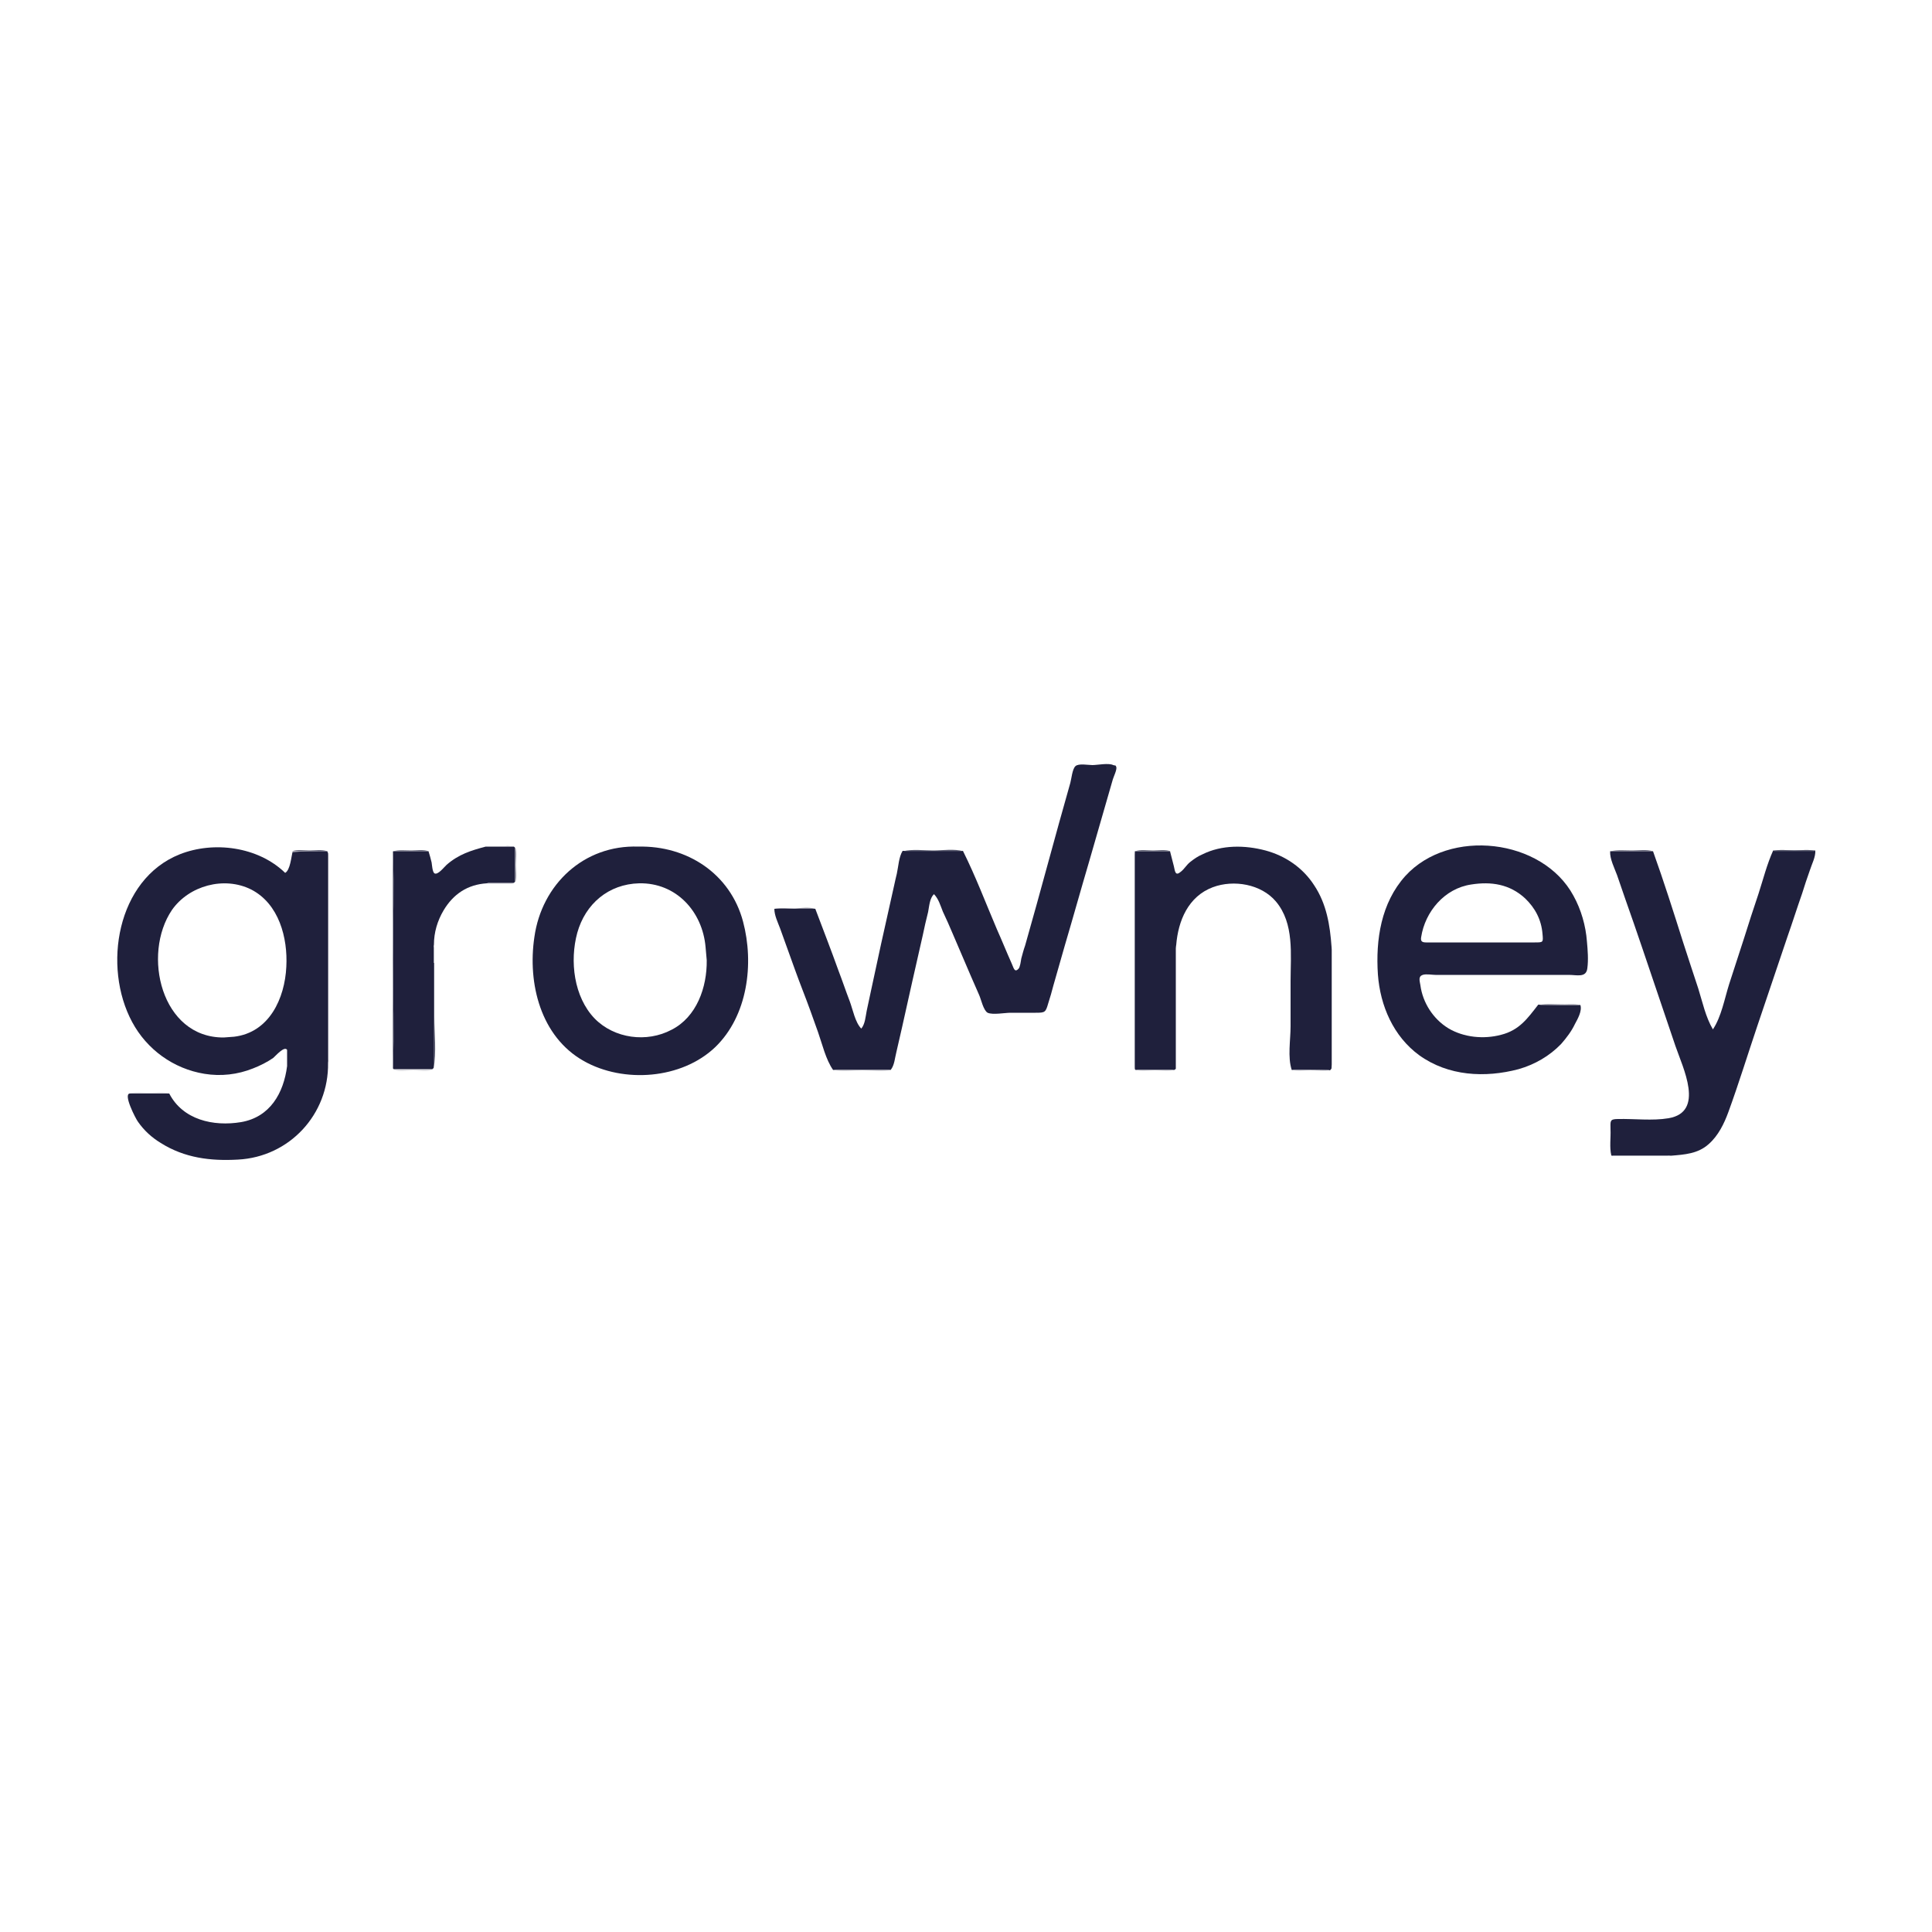 <?xml version="1.0" encoding="UTF-8"?>
<svg xmlns="http://www.w3.org/2000/svg" xmlns:xlink="http://www.w3.org/1999/xlink" version="1.1" id="Ebene_1" x="0px" y="0px" viewBox="0 0 500 500" style="enable-background:new 0 0 500 500;" xml:space="preserve">
<style type="text/css">
	.st0{fill:#1F203C;}
	.st1{fill:#8F8F9D;}
	.st2{fill:#56576C;}
	.st3{fill:#C7C7CE;}
	.st4{fill:#57586C;}
	.st5{fill:#9393A1;}
</style>
<g>
	<path class="st0" d="M84.7,220.3c0.1,0.2,0.1,0.3,0.2,0.5c0,3.5,0,7,0,10.5c0,14.6,0,29.2,0,43.8c0.2,13.3-10,24.3-23.3,25   c-7.1,0.4-13.8-0.4-20-4.3c-2.3-1.4-4.3-3.2-5.9-5.5c-0.6-0.8-3.9-7.2-2.1-7.3c3.4,0,6.8,0,10.2,0c3.5,6.8,11.4,8.6,18.6,7.4   c7.5-1.3,11-7.5,11.9-14.5c0-1.4,0-2.8,0-4.2c-0.7-1.1-3,1.6-3.6,2.1c-1.6,1.1-3.4,2-5.2,2.7c-4,1.6-8.3,2.1-12.6,1.4   c-8-1.3-14.9-6.3-18.7-13.4c-7.7-14.3-4-36.9,12.3-43.4c8.8-3.5,20.3-2,27.3,4.8c1.3-0.7,1.6-4.2,1.9-5.4   C78.6,220.3,81.6,220.3,84.7,220.3z M57.9,268.5c0.9-0.1,1.8-0.1,2.7-0.2c9.1-1.1,13.1-9.9,13.5-18.1c0.4-7.5-1.9-16.3-9.1-20   c-7-3.5-16.1-1-20.5,5.3C36.7,247,41.7,268.6,57.9,268.5z"></path>
	<path class="st0" d="M215.6,276.9c-1.9-2.7-2.8-6.7-3.9-9.8c-1.3-3.7-2.6-7.3-4-10.9c-1.4-3.6-2.7-7.3-4-10.9   c-0.6-1.7-1.2-3.3-1.8-5c-0.6-1.6-1.5-3.4-1.5-5.1c3.5,0,7.1,0,10.6,0c2,5.3,4.1,10.7,6,16c1,2.6,1.9,5.3,2.9,7.9   c0.8,2.1,1.4,5.5,3,7.1c1-1.2,1.1-3.1,1.4-4.6c0.4-1.9,0.8-3.7,1.2-5.6c0.8-3.9,1.7-7.7,2.5-11.6c0.9-4,1.8-8,2.7-12.1   c0.5-2.1,0.9-4.2,1.4-6.2c0.4-1.8,0.5-4.3,1.5-5.9c5.2,0,10.4,0,15.6,0c3.3,6.6,5.9,13.5,8.8,20.3c1.3,2.9,2.5,5.9,3.8,8.8   c0.5,1,0.7,2.6,1.8,1.4c0.4-0.4,0.6-2,0.7-2.6c0.3-1.1,0.6-2.3,1-3.4c4-14,7.7-28.1,11.7-42.1c0.3-1.1,0.5-3.5,1.3-4.3   c0.8-0.8,3.3-0.3,4.4-0.3c1.3,0,4.2-0.6,5.4,0c0.5,0.2,0.6-0.1,0.8,0.5c0.2,0.7-0.7,2.5-0.9,3.2c-2.1,7.2-4.1,14.3-6.2,21.5   c-2.1,7.1-4.1,14.3-6.2,21.4c-1,3.5-2,7-3,10.5c-0.4,1.5-0.8,3-1.3,4.5c-0.7,2.4-0.8,2.5-3.3,2.5c-2.2,0-4.3,0-6.5,0   c-1.4,0-4.6,0.6-5.9,0c-1.1-0.6-1.7-3.5-2.2-4.6c-0.7-1.6-1.4-3.2-2.1-4.8c-1.6-3.7-3.2-7.5-4.8-11.2c-0.8-1.9-1.6-3.7-2.5-5.6   c-0.6-1.5-1.1-3.3-2.3-4.5c-1.1,1.1-1.2,3-1.5,4.6c-0.5,2-1,4.1-1.4,6.1c-0.9,4-1.8,7.9-2.7,11.9c-0.9,4-1.8,8.1-2.7,12.1   c-0.5,2-0.9,4.1-1.4,6.1c-0.4,1.5-0.5,3.5-1.5,4.7C225.7,276.9,220.7,276.9,215.6,276.9z"></path>
	<path class="st0" d="M409,260.1c0.5,1.5-0.7,3.6-1.4,4.9c-0.9,1.9-2.2,3.6-3.6,5.2c-3,3.1-6.8,5.3-11,6.5   c-8.7,2.3-18.2,1.8-25.7-3.6c-6.7-4.9-10.1-12.8-10.7-20.9c-0.6-9,0.8-18.5,7.1-25.5c11.4-12.5,35.5-9.7,43.5,5.1   c2,3.6,3.2,7.8,3.5,11.9c0.2,2.2,0.4,4.7,0.1,6.9c-0.3,2.5-2.7,1.7-4.8,1.7c-10.1,0-20.2,0-30.3,0c-1.4,0-2.8,0-4.2,0   c-0.9,0-2.4-0.3-3.3,0c-1.2,0.4-0.8,1.5-0.6,2.7c0.6,4.5,3.3,8.7,7.2,11.1c4,2.4,9.2,2.9,13.7,1.7c4.7-1.2,6.8-4.2,9.6-7.8   C401.9,260.1,405.4,260.1,409,260.1z M383.6,243.9c4.5,0,9.1,0,13.6,0c2.2,0,2.2,0,2-2.2c-0.3-3.7-1.9-6.7-4.5-9.2   c-4-3.7-8.8-4.4-13.9-3.6c-7,1-12,7.1-13,13.6c-0.2,1.1,0.2,1.4,1.3,1.4C373.8,243.9,378.7,243.9,383.6,243.9z"></path>
	<path class="st0" d="M427.8,220.3c2.8,7.8,5.3,15.7,7.8,23.6c1.3,4,2.6,8,3.9,11.9c1.1,3.5,1.9,7.4,3.8,10.6   c2.2-3.3,3-7.9,4.2-11.7c1.3-3.9,2.5-7.8,3.8-11.7c1.2-3.9,2.5-7.8,3.8-11.7c1.2-3.7,2.2-7.7,3.8-11.2c3.6,0,7.3,0,10.9,0   c0.1,1.7-0.9,3.5-1.4,5.1c-0.7,2-1.4,4-2,6c-1.3,3.7-2.5,7.5-3.8,11.2c-2.6,7.7-5.2,15.4-7.8,23.1c-2.5,7.4-4.8,14.9-7.5,22.3   c-1.1,3-2.6,6.1-5.1,8.3c-2.8,2.5-6.2,2.7-9.8,3c-0.2,0-0.5-0.1-0.7-0.1c-4.9,0-9.8,0-14.7,0c-0.5-2.1-0.1-4.6-0.2-6.7   c0-2.1-0.3-2.7,1.9-2.7c4.3-0.1,8.9,0.5,13.1-0.2c9.5-1.6,3.7-13.1,1.8-18.7c-2.9-8.5-5.7-16.9-8.6-25.4c-1.4-4.2-2.9-8.4-4.4-12.7   c-0.7-2-1.4-4.1-2.1-6.1c-0.7-1.9-1.9-4.2-1.8-6.2C420.4,220.3,424.1,220.3,427.8,220.3z"></path>
	<path class="st0" d="M165.2,219.1c12.6-0.3,23.8,7,27.1,19.4c2.9,10.9,1.2,24.4-7.2,32.5c-8.7,8.3-23.7,9.4-34,3.6   c-11.2-6.3-14.6-20.1-12.8-32.1C140.2,228.9,151.1,218.6,165.2,219.1z M182.9,248.5c-0.1-1.1-0.2-2.3-0.3-3.4   c-0.8-9.2-7.6-16.7-17.2-16.5c-7.9,0.2-13.9,5.3-16,12.8c-2,7.3-0.9,16.6,4.5,22.2c5.1,5.2,13.5,6.3,19.9,2.9   C180.3,263.2,183,255.5,182.9,248.5z"></path>
	<path class="st0" d="M334.3,276.9c-1.1-3.3-0.3-7.8-0.3-11.3c0-3.9,0-7.8,0-11.7c0-6.9,1-14.9-3.8-20.6c-3.8-4.5-10.9-5.7-16.3-3.7   c-6.4,2.4-9,8.7-9.5,15c0,0.3-0.1,0.6-0.1,0.9c0,4,0,8,0,12c0,6.4,0,12.7,0,19.1c-0.1,0.1-0.2,0.2-0.4,0.3c-3.3,0-6.7,0-10,0   c-0.1-0.1-0.1-0.1-0.2-0.2c0-10.7,0-21.4,0-32.2c0-8,0-16.1,0-24.1c0,0,0-0.1,0-0.1c3,0,6.1,0,9.1,0c0.3,1.3,0.7,2.6,1,3.9   c0.3,1.4,0.4,2.6,1.8,1.4c0.9-0.7,1.5-1.8,2.4-2.5c1-0.8,2-1.5,3.2-2c5-2.5,11-2.4,16.3-1c5.2,1.4,9.7,4.5,12.6,9   c3.2,4.8,4.1,10.3,4.5,15.9c0,4,0,8,0,12c0,6.5,0,13,0,19.5c-0.1,0.2-0.2,0.3-0.4,0.5C341,276.9,337.7,276.9,334.3,276.9z"></path>
	<path class="st0" d="M101.7,220.4c0,0,0-0.1,0.1-0.1c3,0,6.1,0,9.1,0c0.3,1,0.6,2,0.8,2.9c0.1,0.6,0.2,2.4,0.7,2.8   c0.9,0.6,2.6-1.7,3.2-2.2c3.1-2.7,6.3-3.7,10.1-4.7c2.4,0,4.9,0,7.3,0c0.1,0.1,0.2,0.2,0.3,0.3c0,2.9,0,5.9,0,8.8   c-0.1,0.1-0.2,0.2-0.4,0.3c-2.2,0-4.3,0-6.5,0c-0.1,0-0.3,0.1-0.4,0.1c-5,0.3-8.7,2.8-11.2,7c-1.6,2.7-2.5,5.7-2.5,8.9   c0,0.2-0.1,0.4-0.1,0.5c0,1.3,0,2.7,0,4c0,9.1,0,18.3,0,27.4c-0.1,0.1-0.2,0.2-0.3,0.3c-3.3,0-6.7,0-10,0c-0.1-0.1-0.1-0.1-0.2-0.2   c0.3-9.4,0-18.8,0-28.1C101.7,239.2,102,229.8,101.7,220.4z"></path>
	<path class="st1" d="M101.7,220.4c0.3,9.4,0,18.8,0,28.1c0,9.4,0.3,18.8,0,28.1c0-0.3-0.1-0.6-0.1-0.9c0-18.2,0-36.4,0-54.5   C101.6,221,101.7,220.7,101.7,220.4z"></path>
	<path class="st2" d="M293.7,220.4c0,8,0,16.1,0,24.1c0,10.7,0,21.4,0,32.2c-0.1-0.3-0.1-0.5-0.1-0.8c0-18.2,0-36.5,0-54.7   C293.6,220.9,293.7,220.7,293.7,220.4z"></path>
	<path class="st2" d="M84.8,275c0-14.6,0-29.2,0-43.8c0-3.5,0-7,0-10.5c0.1,0.3,0.1,0.5,0.1,0.8c0,17.6,0,35.1,0,52.7   C85,274.5,84.9,274.8,84.8,275z"></path>
	<path class="st1" d="M304.3,276.5c0-6.4,0-12.7,0-19.1c0-4,0-8,0-12c0-0.3,0.1-0.6,0.1-0.9c0,6.1,0,12.3,0,18.4c0,4.2,0,8.4,0,12.7   C304.4,276,304.3,276.3,304.3,276.5z"></path>
	<path class="st1" d="M344.7,276.4c0-6.5,0-13,0-19.5c0-4,0-8,0-12c0,0.3,0.1,0.6,0.1,0.9c0,9.9,0,19.8,0,29.7   C344.8,275.8,344.7,276.1,344.7,276.4z"></path>
	<path class="st2" d="M112.2,276.6c0-9.1,0-18.3,0-27.4c0,0,0.1,0,0.1,0l0.1,0c0,4.6,0,9.3,0,13.9   C112.4,267.4,113,272.3,112.2,276.6z"></path>
	<path class="st2" d="M249.3,220.3c-5.2,0-10.4,0-15.6,0c2.4-0.6,5.4-0.2,7.8-0.2C243.9,220.1,246.9,219.6,249.3,220.3z"></path>
	<path class="st2" d="M416.9,299c4.9,0,9.8,0,14.7,0c0.2,0,0.5,0.1,0.7,0.1c-5,0-9.9,0-14.9,0C417.3,299.2,417.1,299.1,416.9,299z"></path>
	<path class="st3" d="M215.6,276.9c5.1,0,10.2,0,15.2,0c-2.4,0.5-5.2,0.1-7.6,0.1C220.7,277,218,277.4,215.6,276.9z"></path>
	<path class="st4" d="M469.8,220.3c-3.6,0-7.3,0-10.9,0c1.5-0.6,3.8-0.2,5.5-0.2C466,220.1,468.3,219.7,469.8,220.3z"></path>
	<path class="st2" d="M427.8,220.3c-3.7,0-7.4,0-11,0c1.8-0.4,3.8-0.2,5.6-0.2C424,220.1,426.2,219.8,427.8,220.3z"></path>
	<path class="st1" d="M211,235.2c-3.5,0-7.1,0-10.6,0c1.7-0.4,3.6-0.1,5.3-0.1C207.3,235,209.4,234.7,211,235.2z"></path>
	<path class="st1" d="M409,260.1c-3.6,0-7.1,0-10.7,0c1.7-0.4,3.7-0.2,5.4-0.2C405.3,260,407.4,259.7,409,260.1z"></path>
	<path class="st3" d="M43.7,282.9c-3.4,0-6.8,0-10.2,0c1.6-0.3,3.4-0.1,5.1-0.1C40.3,282.8,42.1,282.6,43.7,282.9z"></path>
	<path class="st3" d="M101.9,276.9c3.3,0,6.7,0,10,0c-1.6,0.4-3.4,0.1-5,0.1C105.3,277,103.5,277.3,101.9,276.9z"></path>
	<path class="st3" d="M293.9,276.9c3.3,0,6.7,0,10,0c-1.6,0.4-3.4,0.1-5,0.1C297.3,277,295.5,277.3,293.9,276.9z"></path>
	<path class="st3" d="M334.3,276.9c3.3,0,6.7,0,10,0c-1.6,0.4-3.4,0.1-5,0.1C337.7,277,335.9,277.3,334.3,276.9z"></path>
	<path class="st4" d="M302.9,220.3c-3,0-6.1,0-9.1,0c1.3-0.5,3.2-0.2,4.6-0.2C299.8,220.1,301.6,219.8,302.9,220.3z"></path>
	<path class="st2" d="M110.9,220.3c-3,0-6.1,0-9.1,0c1.4-0.4,3.2-0.2,4.6-0.2C107.8,220.1,109.6,219.8,110.9,220.3z"></path>
	<path class="st2" d="M84.7,220.3c-3,0-6.1,0-9.1,0c1.2-0.5,3.2-0.2,4.5-0.2C81.5,220.1,83.3,219.8,84.7,220.3z"></path>
	<path class="st1" d="M133.4,228.2c0-2.9,0-5.9,0-8.8c0.4,1.4,0.1,3,0.1,4.4C133.5,225.2,133.8,226.9,133.4,228.2z"></path>
	<path class="st5" d="M133,219.1c-2.4,0-4.9,0-7.3,0c1.6-0.1,3.3-0.1,4.9-0.1C131.5,218.9,132.3,219,133,219.1z"></path>
	<path class="st3" d="M126.1,228.7c0.1-0.1,0.3-0.1,0.4-0.1c2.2,0,4.3,0,6.5,0c-0.2,0-0.4,0.1-0.6,0.1   C130.3,228.7,128.2,228.7,126.1,228.7z"></path>
	<path class="st2" d="M112.4,249.2L112.4,249.2c-0.1,0-0.1,0-0.1,0c0-1.3,0-2.7,0-4c0-0.2,0.1-0.4,0.1-0.5   C112.4,246.1,112.4,247.6,112.4,249.2z"></path>
	<path class="st2" d="M74.2,271.6c0,1.4,0,2.8,0,4.2C74.2,274.5,74.2,273,74.2,271.6z"></path>
</g>
</svg>
